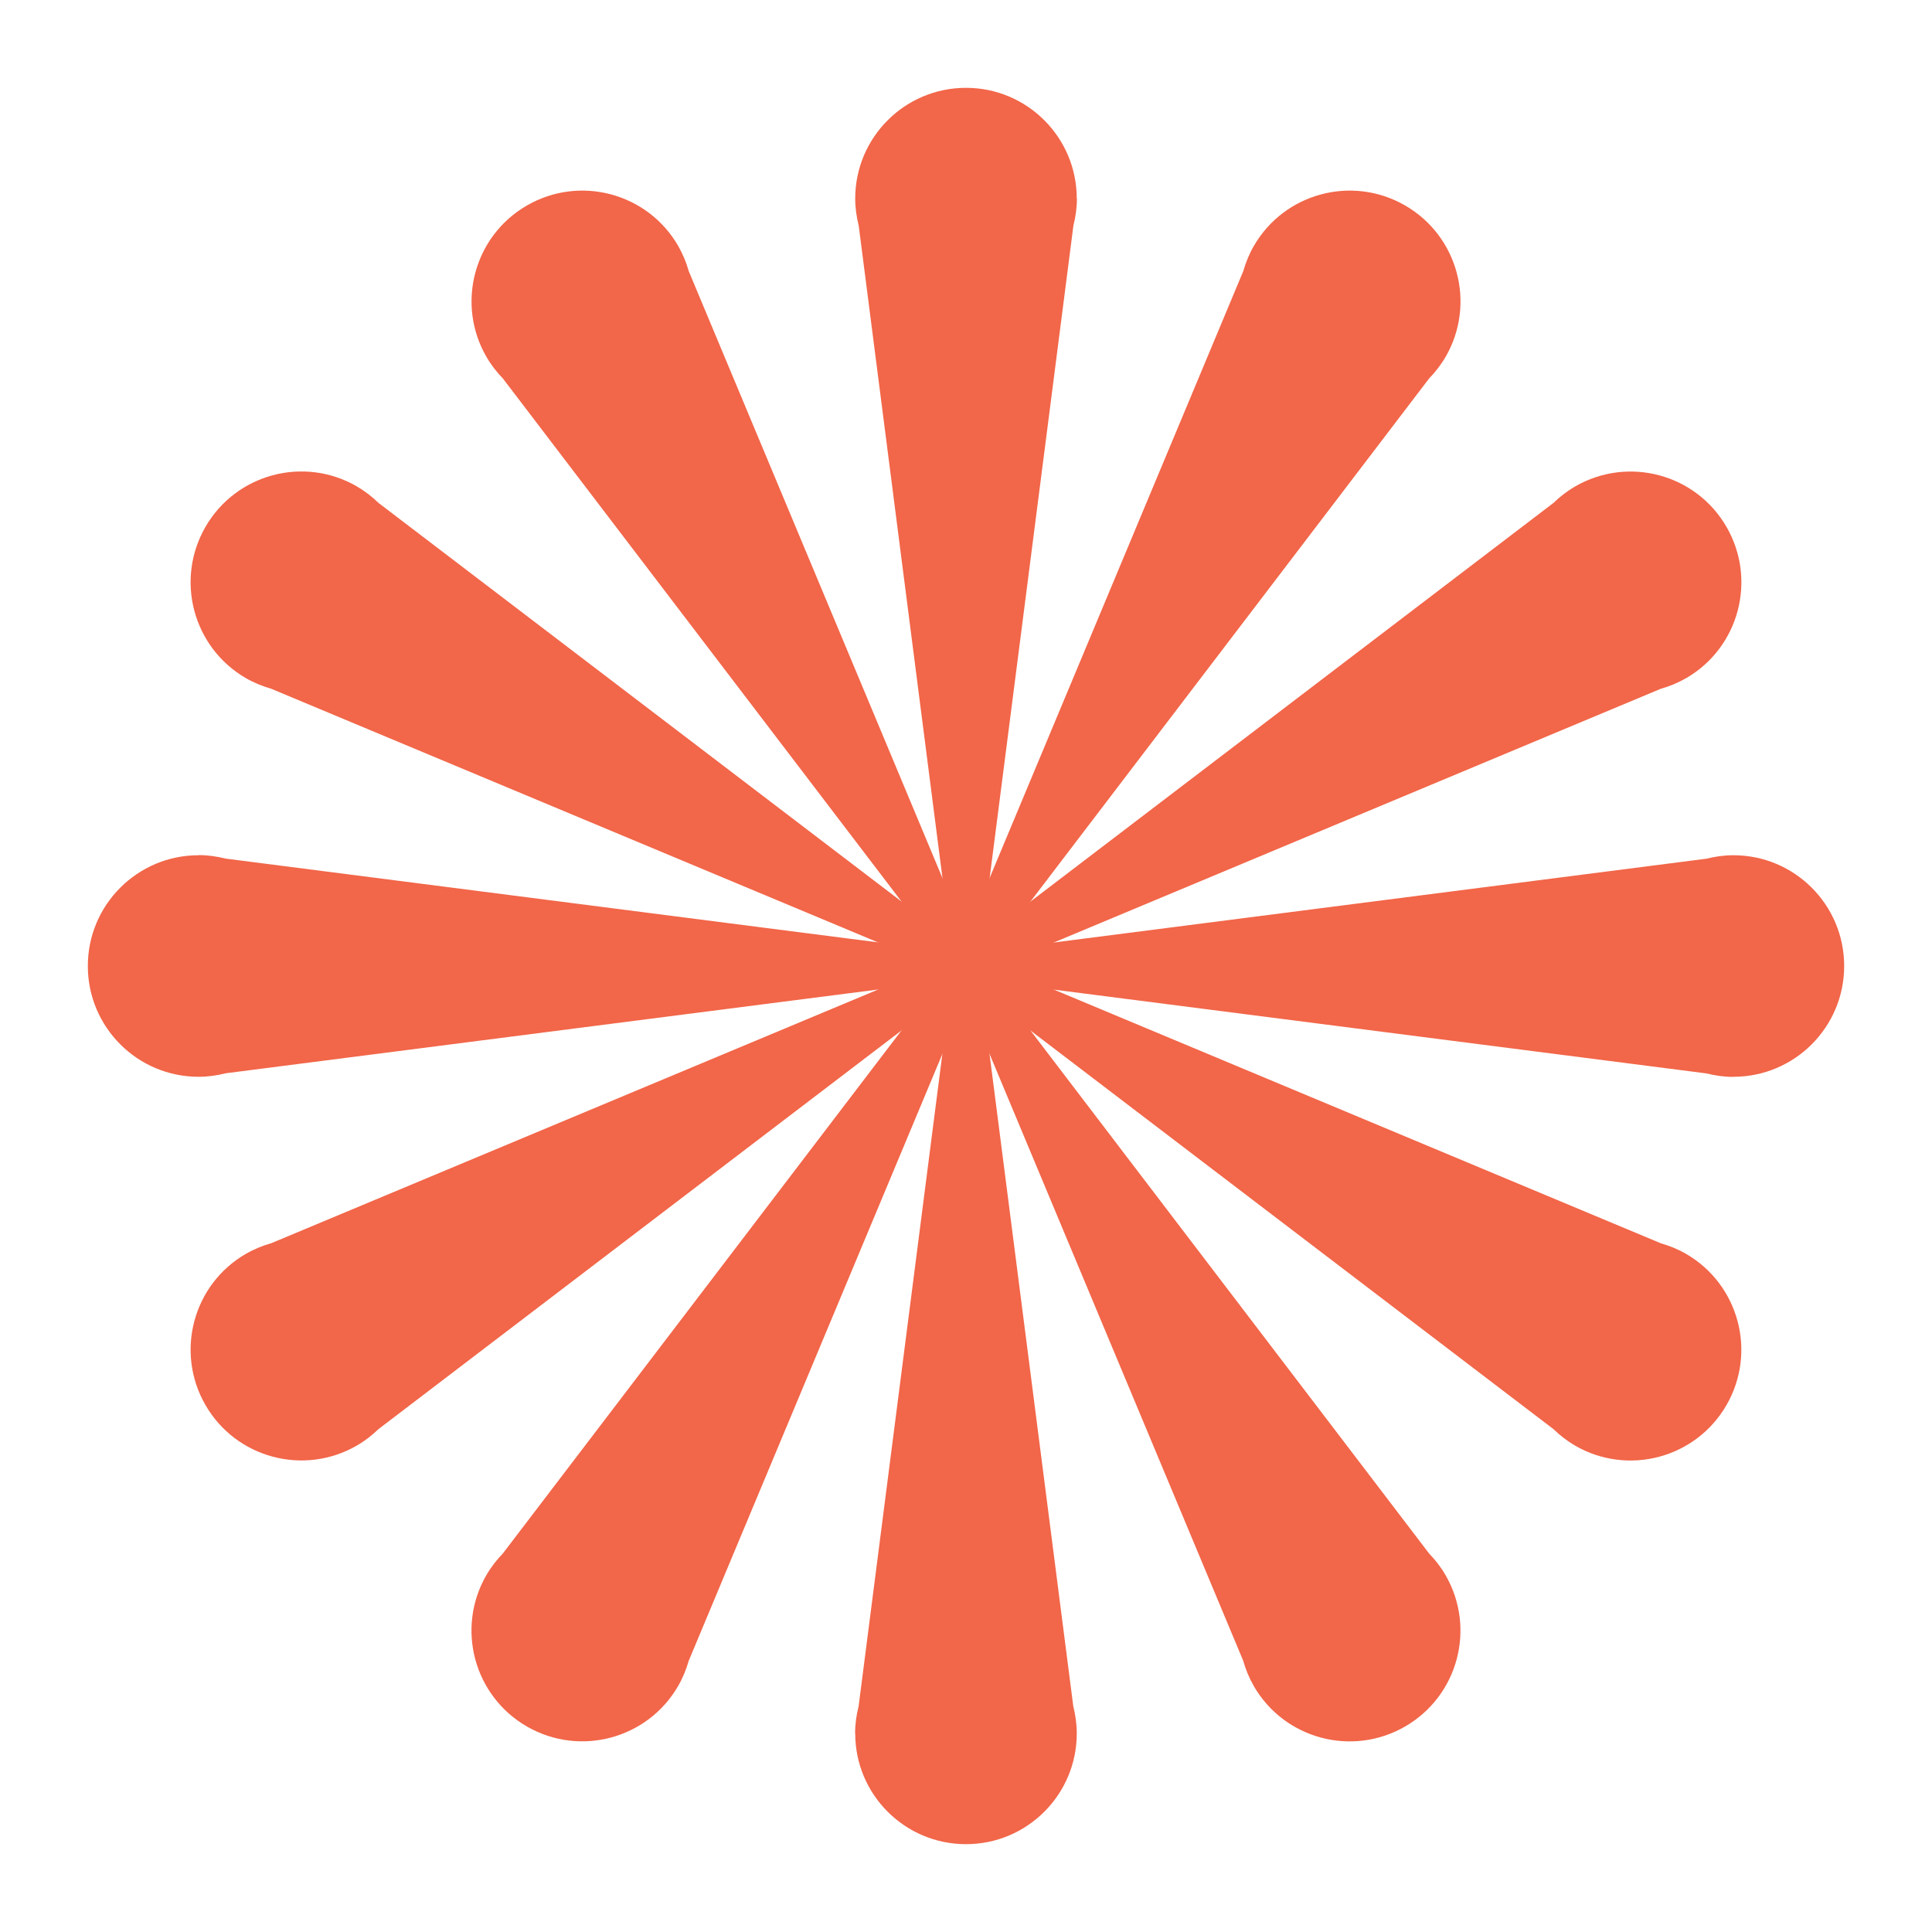 <svg width="85" height="85" viewBox="0 0 85 85" fill="none" xmlns="http://www.w3.org/2000/svg">
<path d="M21.397 69.301C20.051 71.632 20.849 74.612 23.18 75.958C25.512 77.303 28.492 76.505 29.837 74.174C30.044 73.817 30.192 73.444 30.302 73.066L42.724 43.347C42.896 43.05 42.794 42.672 42.497 42.5C42.2 42.328 41.822 42.43 41.65 42.727L22.124 68.346C21.851 68.628 21.603 68.946 21.397 69.303V69.301Z" fill="#F26649"/>
<path d="M63.603 15.697C64.948 13.366 64.15 10.385 61.819 9.04C59.488 7.694 56.508 8.492 55.162 10.823C54.956 11.181 54.808 11.553 54.698 11.931L42.276 41.65C42.103 41.947 42.205 42.325 42.502 42.497C42.8 42.669 43.178 42.568 43.35 42.271L62.875 16.651C63.149 16.37 63.397 16.051 63.603 15.694V15.697Z" fill="#F26649"/>
<path d="M10.823 55.16C8.492 56.505 7.694 59.486 9.04 61.817C10.385 64.148 13.366 64.946 15.697 63.6C16.054 63.395 16.369 63.147 16.654 62.873L42.273 43.347C42.57 43.175 42.672 42.797 42.5 42.5C42.328 42.203 41.95 42.101 41.652 42.273L11.934 54.696C11.556 54.803 11.183 54.954 10.826 55.16H10.823Z" fill="#F26649"/>
<path d="M74.177 29.84C76.508 28.495 77.306 25.514 75.96 23.183C74.615 20.852 71.634 20.054 69.303 21.4C68.946 21.606 68.63 21.853 68.346 22.127L42.727 41.653C42.429 41.825 42.328 42.203 42.5 42.5C42.672 42.797 43.05 42.899 43.347 42.727L73.066 30.304C73.444 30.198 73.817 30.046 74.174 29.84H74.177Z" fill="#F26649"/>
<path d="M8.737 37.627C6.046 37.627 3.864 39.809 3.864 42.5C3.864 45.191 6.046 47.374 8.737 47.374C9.149 47.374 9.548 47.316 9.929 47.22L41.879 43.118C42.221 43.118 42.5 42.842 42.5 42.497C42.5 42.153 42.224 41.877 41.879 41.877L9.929 37.775C9.545 37.679 9.149 37.621 8.737 37.621V37.627Z" fill="#F26649"/>
<path d="M76.263 47.374C78.954 47.374 81.136 45.191 81.136 42.5C81.136 39.809 78.954 37.627 76.263 37.627C75.851 37.627 75.452 37.684 75.071 37.78L43.12 41.882C42.779 41.882 42.5 42.158 42.5 42.503C42.5 42.847 42.776 43.123 43.12 43.123L75.071 47.225C75.454 47.321 75.851 47.379 76.263 47.379V47.374Z" fill="#F26649"/>
<path d="M15.697 21.397C13.366 20.051 10.385 20.849 9.04 23.18C7.694 25.512 8.492 28.492 10.823 29.838C11.18 30.044 11.553 30.192 11.931 30.302L41.65 42.724C41.947 42.896 42.325 42.795 42.497 42.497C42.669 42.2 42.568 41.822 42.27 41.65L16.654 22.127C16.372 21.853 16.054 21.606 15.697 21.4V21.397Z" fill="#F26649"/>
<path d="M69.3 63.603C71.632 64.949 74.612 64.151 75.958 61.819C77.303 59.488 76.505 56.508 74.174 55.162C73.817 54.956 73.444 54.808 73.066 54.698L43.347 42.276C43.05 42.104 42.672 42.205 42.5 42.503C42.328 42.8 42.429 43.178 42.727 43.35L68.346 62.876C68.628 63.149 68.946 63.397 69.303 63.603H69.3Z" fill="#F26649"/>
<path d="M29.84 10.823C28.495 8.492 25.514 7.694 23.183 9.04C20.852 10.385 20.054 13.366 21.399 15.697C21.605 16.054 21.853 16.37 22.127 16.654L41.652 42.273C41.825 42.57 42.203 42.672 42.5 42.5C42.797 42.328 42.899 41.95 42.727 41.653L30.304 11.934C30.197 11.556 30.046 11.183 29.84 10.826V10.823Z" fill="#F26649"/>
<path d="M55.16 74.177C56.505 76.508 59.486 77.306 61.817 75.96C64.148 74.615 64.946 71.634 63.6 69.303C63.394 68.946 63.147 68.63 62.873 68.346L43.347 42.727C43.175 42.43 42.797 42.328 42.5 42.5C42.203 42.672 42.101 43.05 42.273 43.347L54.696 73.066C54.802 73.444 54.954 73.817 55.16 74.174V74.177Z" fill="#F26649"/>
<path d="M47.373 8.737C47.373 6.046 45.191 3.864 42.5 3.864C39.809 3.864 37.626 6.046 37.626 8.737C37.626 9.149 37.684 9.548 37.78 9.929L41.882 41.879C41.882 42.221 42.158 42.5 42.502 42.5C42.847 42.5 43.123 42.224 43.123 41.879L47.225 9.929C47.321 9.546 47.379 9.149 47.379 8.737H47.373Z" fill="#F26649"/>
<path d="M37.626 76.263C37.626 78.954 39.809 81.136 42.5 81.136C45.191 81.136 47.373 78.954 47.373 76.263C47.373 75.851 47.316 75.452 47.22 75.071L43.118 43.121C43.118 42.779 42.842 42.5 42.497 42.5C42.153 42.5 41.877 42.776 41.877 43.121L37.775 75.071C37.678 75.454 37.621 75.851 37.621 76.263H37.626Z" fill="#F26649"/>
</svg>
